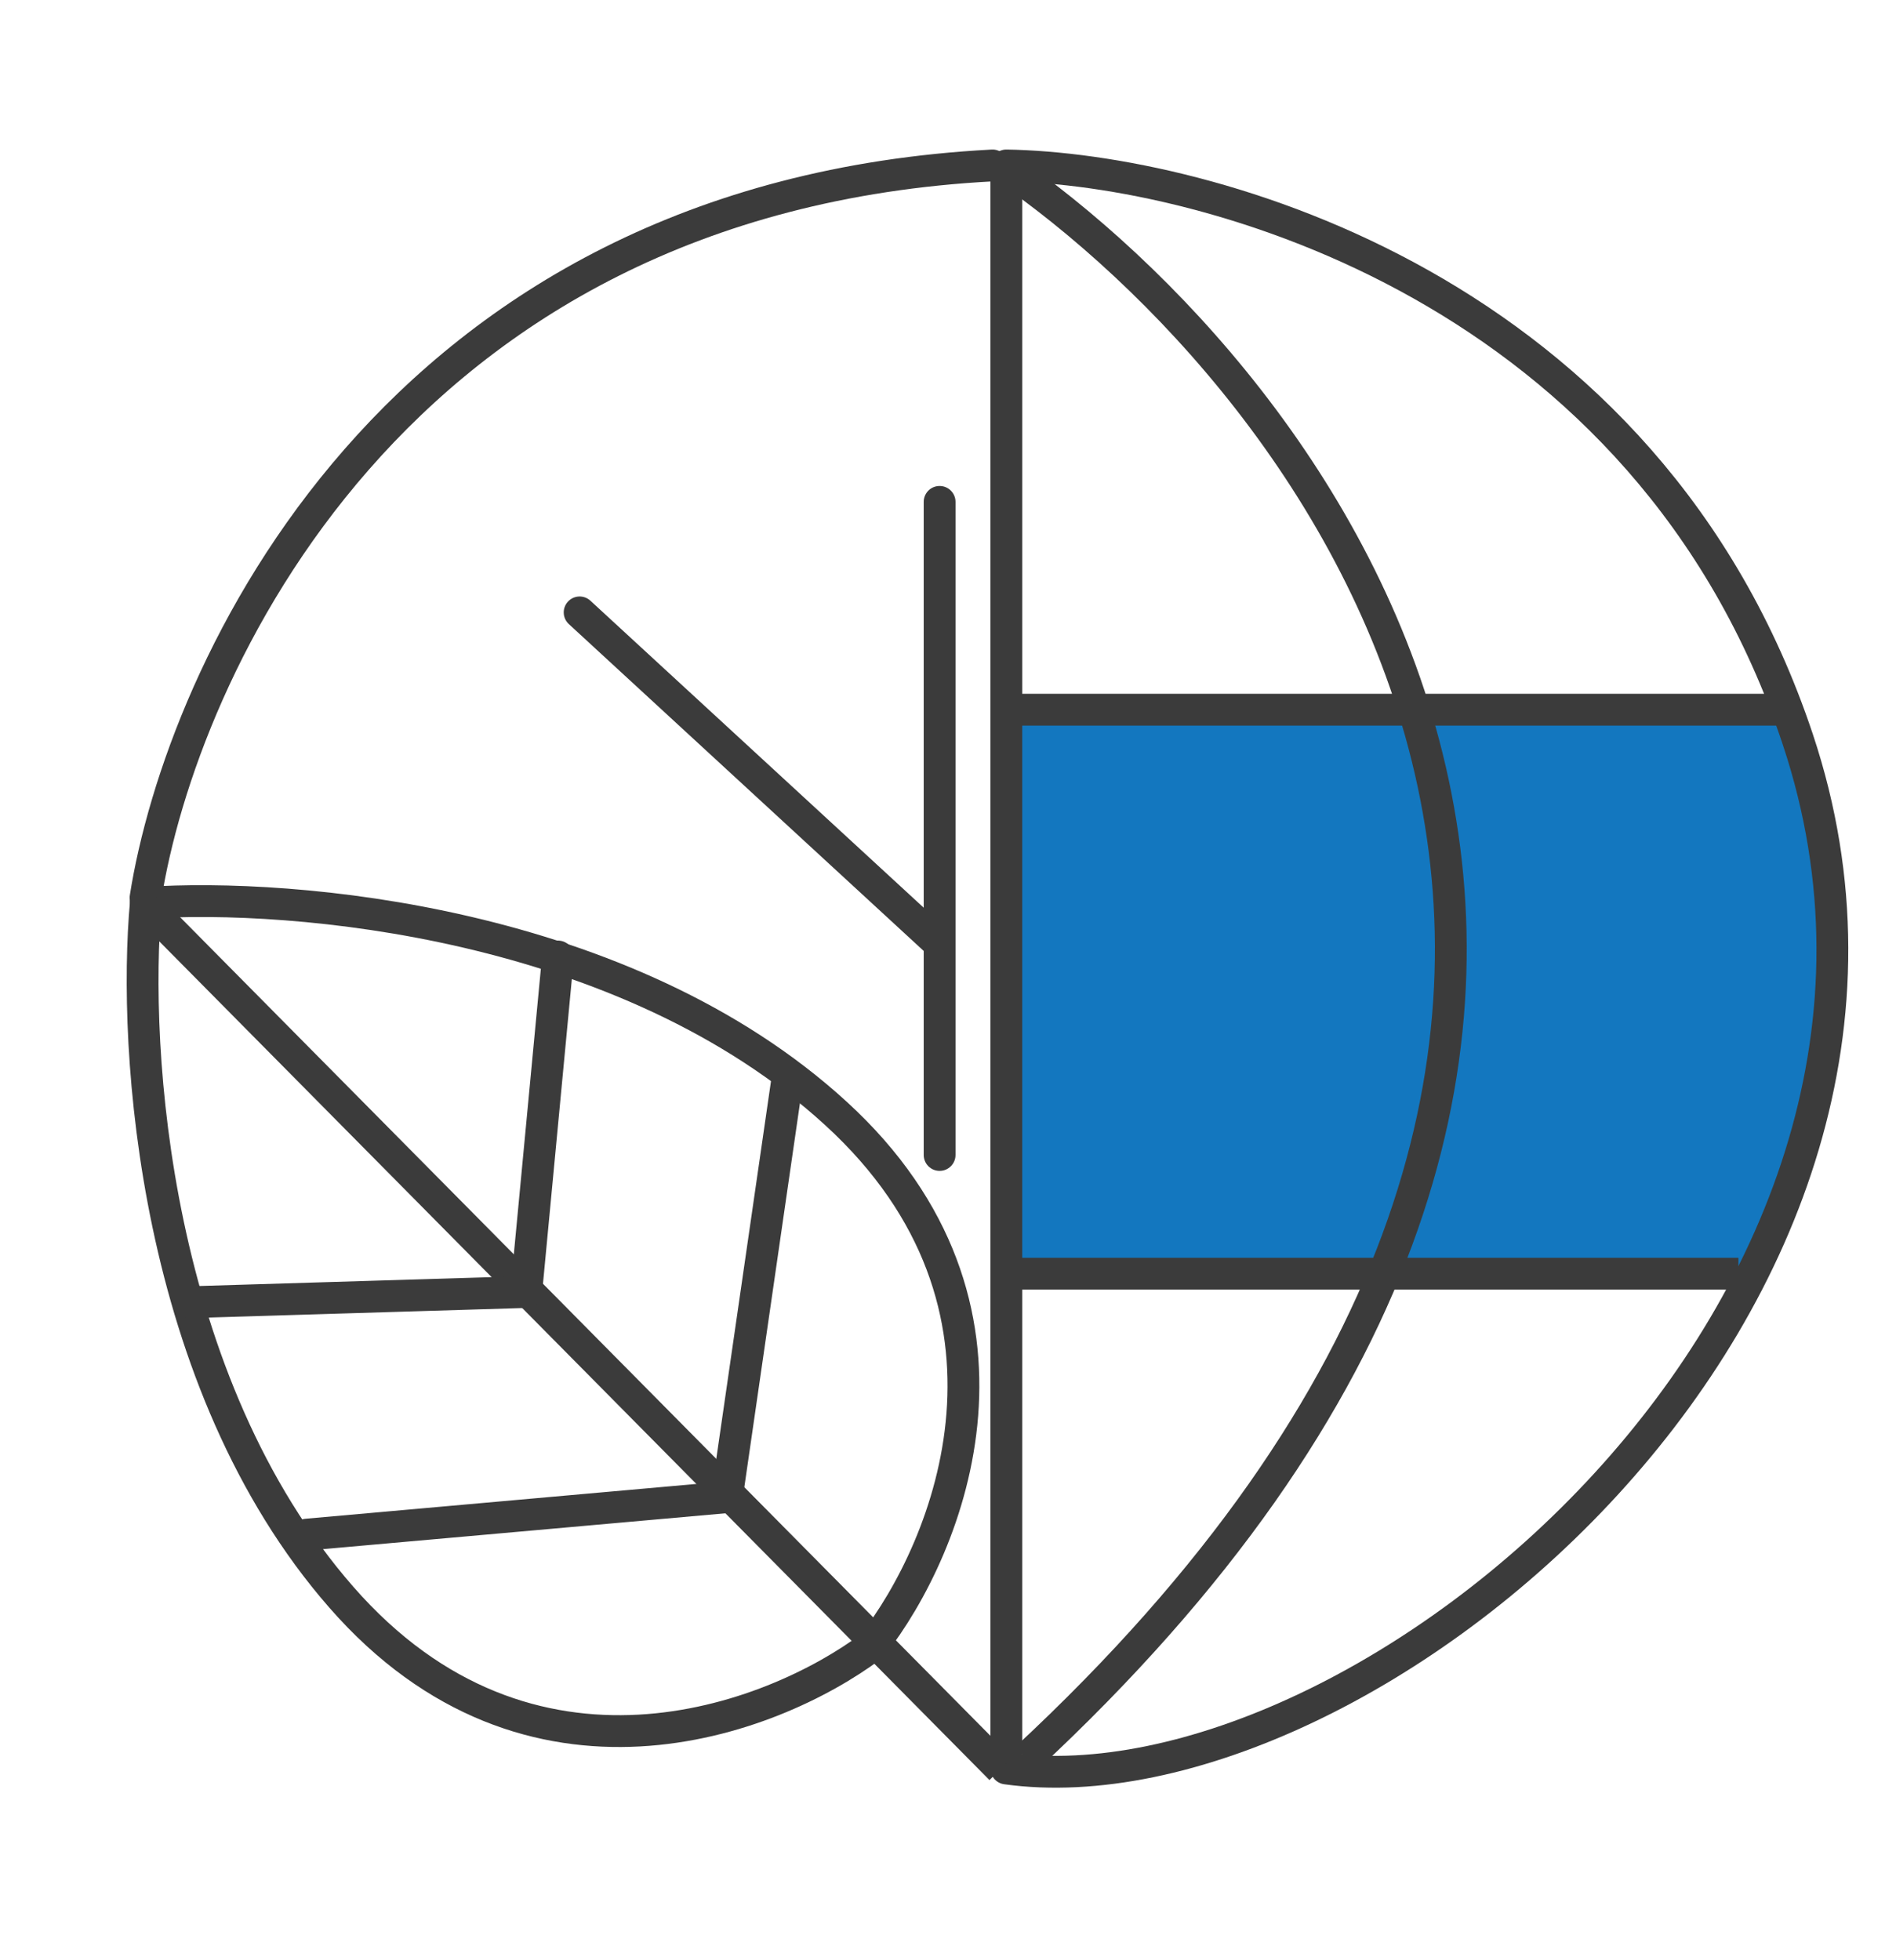 <svg width="149" height="154" viewBox="0 0 149 154" fill="none" xmlns="http://www.w3.org/2000/svg">
<path d="M111 55.5H79.5L80 100L108.5 99C116.5 87 113.5 65 111 55.5Z" fill="#1377BF"/>
<path d="M140.404 56H110L110.482 101L137.991 99.989C145.712 87.854 142.817 65.607 140.404 56Z" fill="#1377BF"/>
<path d="M79.082 13V138.958" stroke="#3B3B3B" stroke-width="2.5"/>
<path d="M79.859 13.777C105.258 31.919 141.594 81.577 80.637 138.18" stroke="#3B3B3B" stroke-width="2.5"/>
<path d="M79.082 13C94.891 13.259 129.465 22.641 141.283 58.096C156.056 102.414 107.072 142.845 79.082 138.958" stroke="#3B3B3B" stroke-width="2.5" stroke-linecap="round"/>
<path d="M79.859 55.764H140.506" stroke="#3B3B3B" stroke-width="2.5"/>
<path d="M79.082 100.082H136.618" stroke="#3B3B3B" stroke-width="2.5"/>
<path d="M11.438 70.536C14.211 52.913 30.741 15.488 78 13" stroke="#3B3B3B" stroke-width="2.5" stroke-linecap="round"/>
<path d="M46.398 47.2C45.891 46.733 45.1 46.765 44.632 47.273C44.164 47.781 44.197 48.572 44.705 49.039L46.398 47.2ZM73.841 74.173L72.994 75.092L75.091 77.023V74.173H73.841ZM75.091 39.435C75.091 38.745 74.531 38.185 73.841 38.185C73.15 38.185 72.591 38.745 72.591 39.435H75.091ZM72.591 90.752C72.591 91.442 73.15 92.002 73.841 92.002C74.531 92.002 75.091 91.442 75.091 90.752H72.591ZM44.705 49.039L72.994 75.092L74.687 73.253L46.398 47.2L44.705 49.039ZM75.091 74.173V39.435H72.591V74.173H75.091ZM72.591 39.435V90.752H75.091V39.435H72.591Z" fill="#3B3B3B"/>
<path d="M68.532 129.318C74.668 121.507 82.249 102.642 65.706 87.5C49.163 72.357 23.016 70.156 11.461 70.941" stroke="#3B3B3B" stroke-width="2.5" stroke-linecap="round"/>
<path d="M68.532 129.318C60.584 135.276 41.593 142.389 26.829 125.507C12.065 108.626 10.414 82.476 11.461 70.941" stroke="#3B3B3B" stroke-width="2.5" stroke-linecap="round"/>
<line x1="11.548" y1="71.212" x2="78.648" y2="138.99" stroke="#3B3B3B" stroke-width="2.5"/>
<path d="M14.953 102.32L41.353 101.519" stroke="#3B3B3B" stroke-width="2.5" stroke-linecap="round"/>
<path d="M24.109 120.582L57.117 117.642" stroke="#3B3B3B" stroke-width="2.5" stroke-linecap="round"/>
<path d="M57.117 117.643L61.888 84.707" stroke="#3B3B3B" stroke-width="2.5" stroke-linecap="round"/>
<path d="M43.851 75.156L41.354 101.519" stroke="#3B3B3B" stroke-width="2.5" stroke-linecap="round"/>
</svg>
